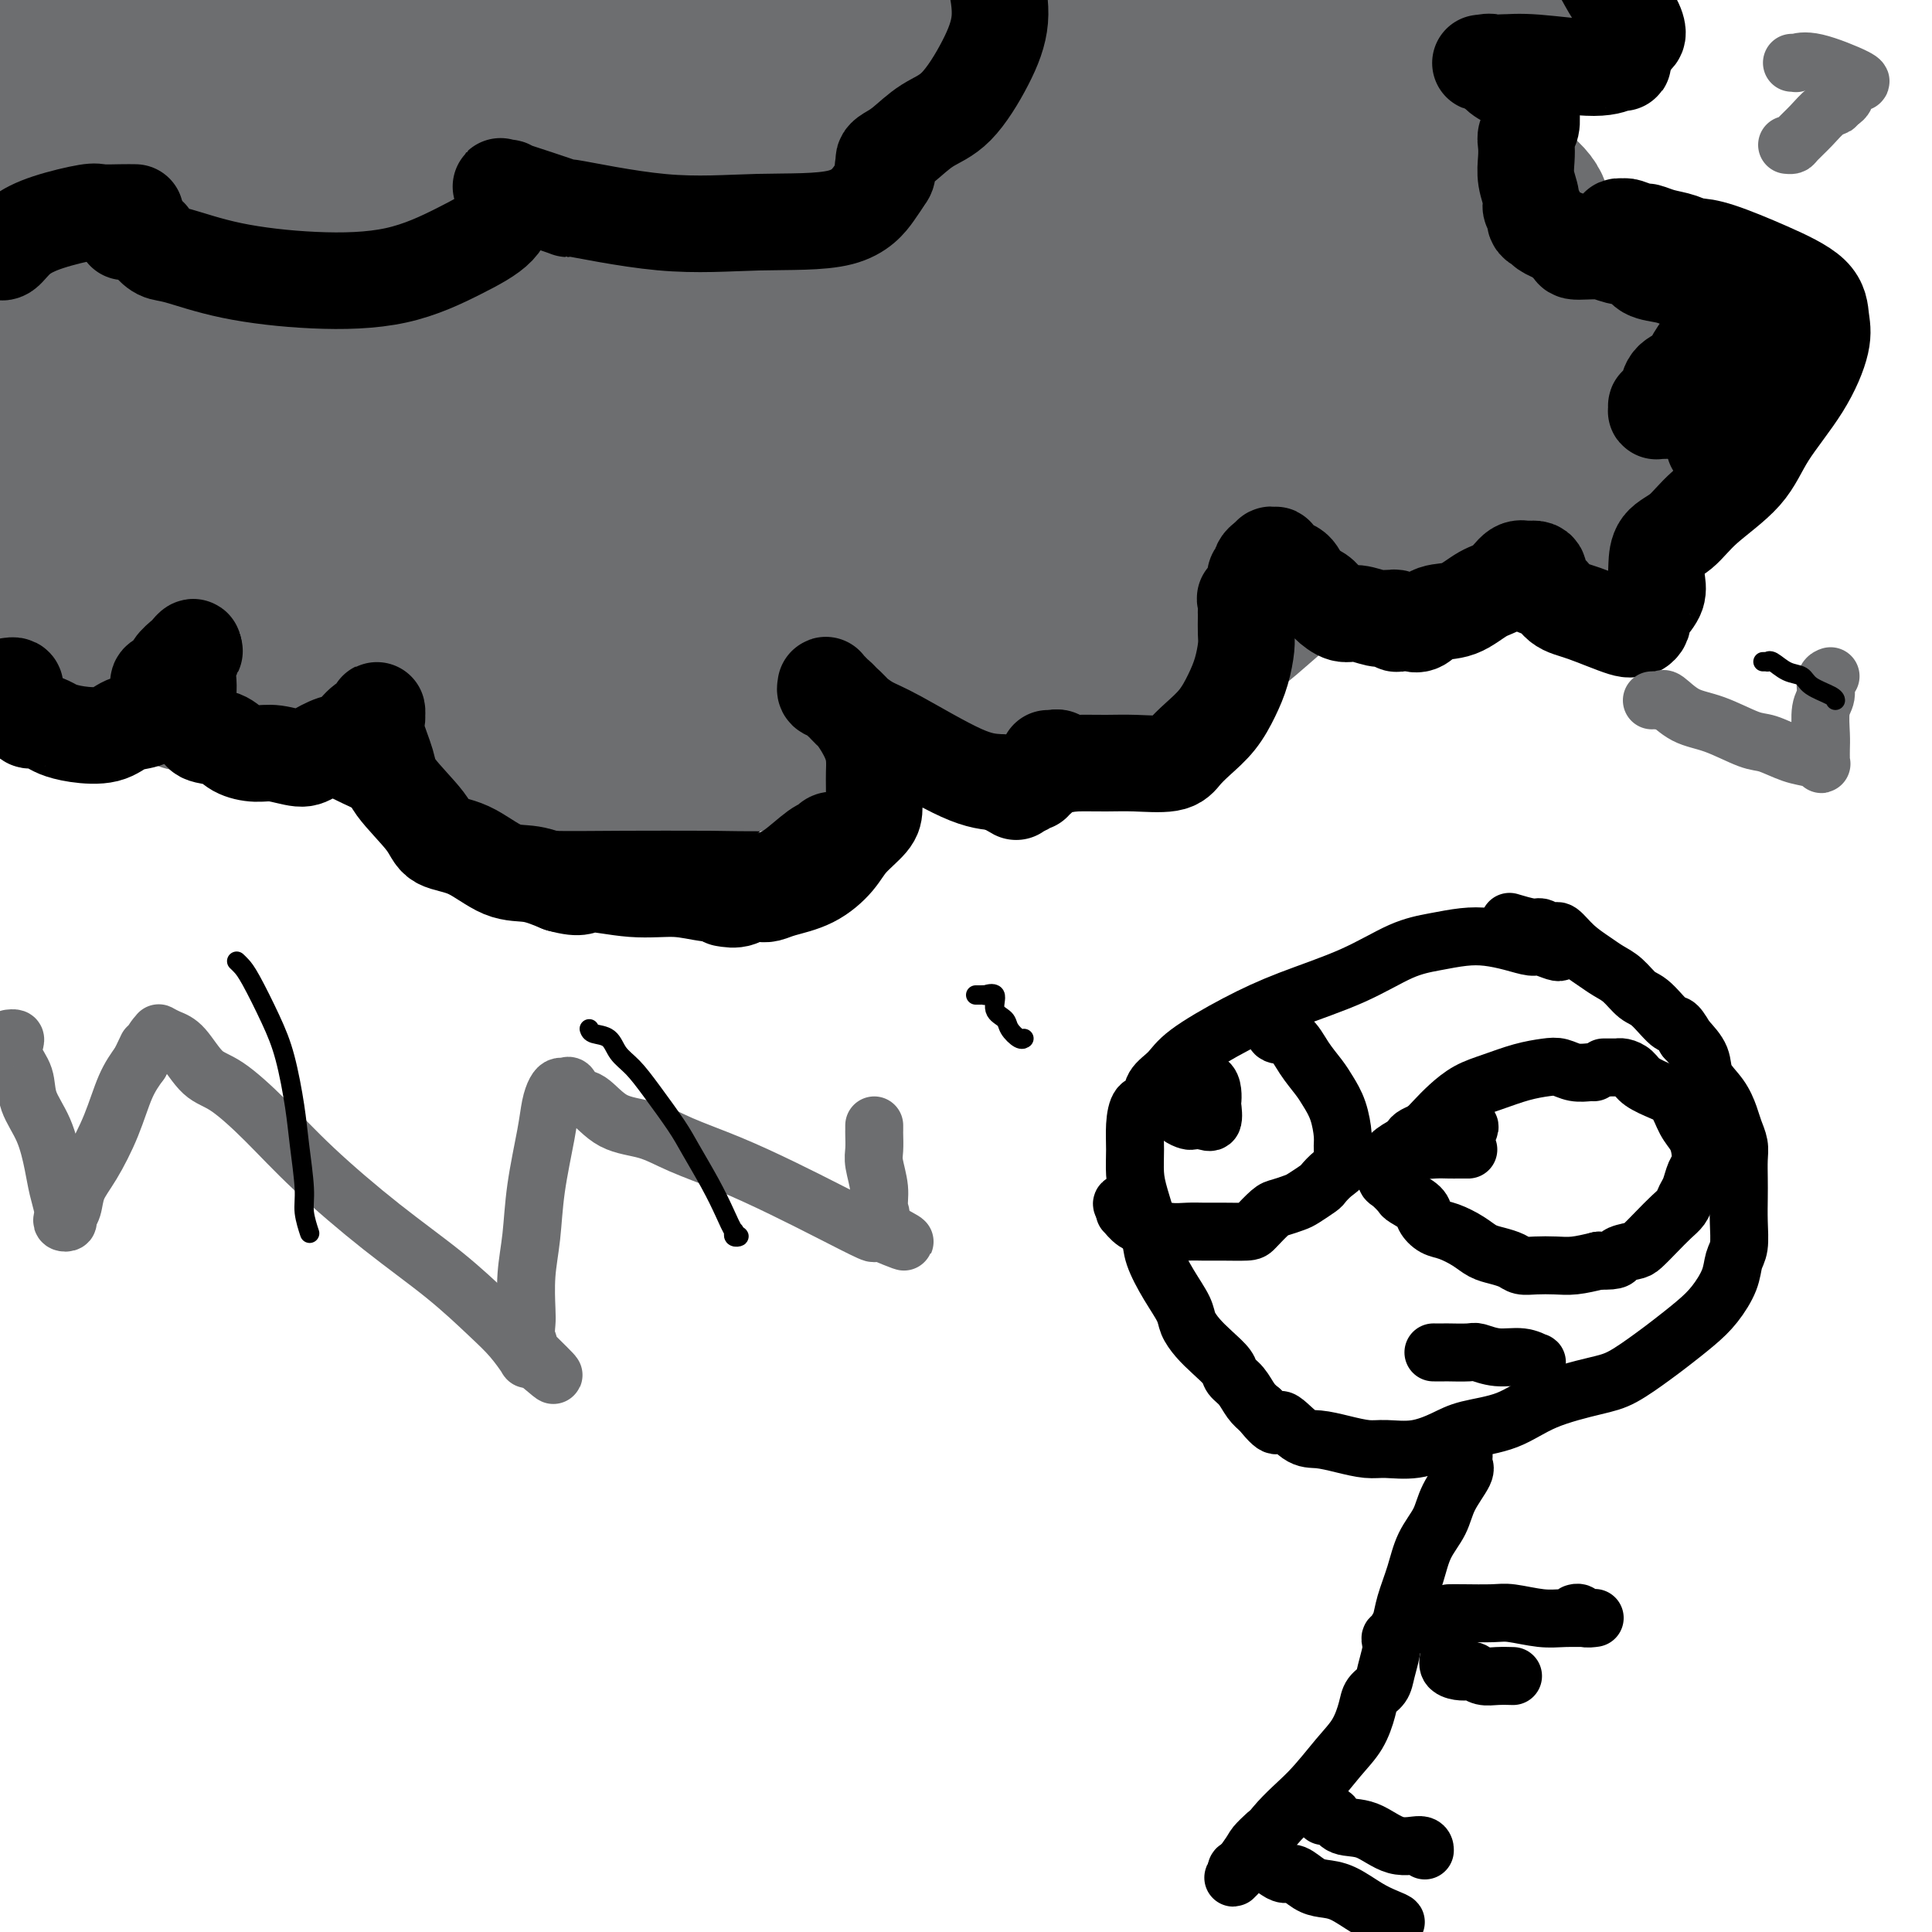 <svg viewBox='0 0 400 400' version='1.1' xmlns='http://www.w3.org/2000/svg' xmlns:xlink='http://www.w3.org/1999/xlink'><g fill='none' stroke='rgb(0,0,0)' stroke-width='12' stroke-linecap='round' stroke-linejoin='round'><path d='M323,197c-0.120,0.119 -0.240,0.239 -1,0c-0.760,-0.239 -2.162,-0.835 -3,-1c-0.838,-0.165 -1.114,0.102 -2,0c-0.886,-0.102 -2.382,-0.574 -4,-1c-1.618,-0.426 -3.357,-0.807 -5,-1c-1.643,-0.193 -3.191,-0.198 -5,0c-1.809,0.198 -3.879,0.599 -6,1c-2.121,0.401 -4.294,0.802 -7,2c-2.706,1.198 -5.945,3.192 -10,5c-4.055,1.808 -8.926,3.431 -13,5c-4.074,1.569 -7.353,3.083 -11,5c-3.647,1.917 -7.663,4.238 -10,6c-2.337,1.762 -2.994,2.967 -4,4c-1.006,1.033 -2.360,1.896 -3,3c-0.640,1.104 -0.564,2.451 -1,3c-0.436,0.549 -1.383,0.300 -2,1c-0.617,0.700 -0.904,2.350 -1,4c-0.096,1.650 0.000,3.300 0,5c-0.000,1.700 -0.097,3.451 0,5c0.097,1.549 0.387,2.897 1,5c0.613,2.103 1.550,4.961 2,7c0.450,2.039 0.413,3.259 1,5c0.587,1.741 1.798,4.002 3,6c1.202,1.998 2.396,3.732 3,5c0.604,1.268 0.619,2.069 1,3c0.381,0.931 1.127,1.992 2,3c0.873,1.008 1.872,1.964 3,3c1.128,1.036 2.385,2.150 3,3c0.615,0.850 0.587,1.434 1,2c0.413,0.566 1.265,1.114 2,2c0.735,0.886 1.353,2.110 2,3c0.647,0.890 1.324,1.445 2,2'/><path d='M261,292c4.115,5.234 3.402,2.321 4,2c0.598,-0.321 2.507,1.952 4,3c1.493,1.048 2.572,0.871 4,1c1.428,0.129 3.207,0.565 5,1c1.793,0.435 3.599,0.870 5,1c1.401,0.130 2.396,-0.046 4,0c1.604,0.046 3.817,0.315 6,0c2.183,-0.315 4.337,-1.215 6,-2c1.663,-0.785 2.834,-1.454 5,-2c2.166,-0.546 5.329,-0.968 8,-2c2.671,-1.032 4.852,-2.673 8,-4c3.148,-1.327 7.262,-2.340 10,-3c2.738,-0.660 4.101,-0.969 6,-2c1.899,-1.031 4.334,-2.785 6,-4c1.666,-1.215 2.565,-1.890 4,-3c1.435,-1.110 3.408,-2.655 5,-4c1.592,-1.345 2.805,-2.491 4,-4c1.195,-1.509 2.373,-3.383 3,-5c0.627,-1.617 0.704,-2.977 1,-4c0.296,-1.023 0.811,-1.709 1,-3c0.189,-1.291 0.051,-3.188 0,-5c-0.051,-1.812 -0.017,-3.538 0,-5c0.017,-1.462 0.016,-2.659 0,-4c-0.016,-1.341 -0.047,-2.826 0,-4c0.047,-1.174 0.174,-2.035 0,-3c-0.174,-0.965 -0.647,-2.032 -1,-3c-0.353,-0.968 -0.586,-1.837 -1,-3c-0.414,-1.163 -1.008,-2.621 -2,-4c-0.992,-1.379 -2.383,-2.679 -3,-4c-0.617,-1.321 -0.462,-2.663 -1,-4c-0.538,-1.337 -1.769,-2.668 -3,-4'/><path d='M349,215c-2.177,-3.861 -2.119,-2.515 -3,-3c-0.881,-0.485 -2.699,-2.801 -4,-4c-1.301,-1.199 -2.084,-1.282 -3,-2c-0.916,-0.718 -1.965,-2.070 -3,-3c-1.035,-0.930 -2.057,-1.436 -3,-2c-0.943,-0.564 -1.807,-1.185 -3,-2c-1.193,-0.815 -2.714,-1.825 -4,-3c-1.286,-1.175 -2.337,-2.515 -3,-3c-0.663,-0.485 -0.938,-0.115 -1,0c-0.062,0.115 0.088,-0.025 0,0c-0.088,0.025 -0.413,0.217 -1,0c-0.587,-0.217 -1.436,-0.842 -2,-1c-0.564,-0.158 -0.844,0.150 -2,0c-1.156,-0.150 -3.187,-0.757 -4,-1c-0.813,-0.243 -0.406,-0.121 0,0'/><path d='M262,212c0.290,0.059 0.580,0.119 1,0c0.420,-0.119 0.970,-0.415 1,0c0.030,0.415 -0.459,1.542 0,2c0.459,0.458 1.867,0.249 3,1c1.133,0.751 1.992,2.463 3,4c1.008,1.537 2.165,2.900 3,4c0.835,1.100 1.350,1.937 2,3c0.650,1.063 1.437,2.353 2,4c0.563,1.647 0.904,3.650 1,5c0.096,1.350 -0.052,2.048 0,3c0.052,0.952 0.305,2.157 0,3c-0.305,0.843 -1.169,1.325 -2,2c-0.831,0.675 -1.630,1.543 -2,2c-0.370,0.457 -0.310,0.502 -1,1c-0.690,0.498 -2.129,1.450 -3,2c-0.871,0.550 -1.175,0.697 -2,1c-0.825,0.303 -2.170,0.761 -3,1c-0.830,0.239 -1.146,0.260 -2,1c-0.854,0.740 -2.247,2.198 -3,3c-0.753,0.802 -0.865,0.948 -2,1c-1.135,0.052 -3.294,0.011 -5,0c-1.706,-0.011 -2.960,0.010 -4,0c-1.040,-0.010 -1.866,-0.049 -3,0c-1.134,0.049 -2.577,0.186 -4,0c-1.423,-0.186 -2.826,-0.693 -4,-1c-1.174,-0.307 -2.119,-0.412 -3,-1c-0.881,-0.588 -1.699,-1.658 -2,-2c-0.301,-0.342 -0.086,0.045 0,0c0.086,-0.045 0.043,-0.523 0,-1'/><path d='M233,250c-1.400,-1.000 -0.400,-1.000 0,-1c0.400,0.000 0.200,0.000 0,0'/><path d='M248,224c0.087,0.000 0.175,0.000 0,0c-0.175,-0.000 -0.611,-0.001 -1,0c-0.389,0.001 -0.731,0.004 -1,0c-0.269,-0.004 -0.464,-0.013 -1,0c-0.536,0.013 -1.411,0.049 -2,0c-0.589,-0.049 -0.891,-0.183 -1,0c-0.109,0.183 -0.023,0.682 0,1c0.023,0.318 -0.015,0.453 0,1c0.015,0.547 0.083,1.506 0,2c-0.083,0.494 -0.318,0.524 0,1c0.318,0.476 1.189,1.398 2,2c0.811,0.602 1.562,0.883 2,1c0.438,0.117 0.562,0.071 1,0c0.438,-0.071 1.190,-0.168 2,0c0.810,0.168 1.680,0.602 2,0c0.320,-0.602 0.092,-2.238 0,-3c-0.092,-0.762 -0.048,-0.649 0,-1c0.048,-0.351 0.100,-1.167 0,-2c-0.100,-0.833 -0.353,-1.684 -1,-2c-0.647,-0.316 -1.690,-0.099 -2,0c-0.310,0.099 0.113,0.078 0,0c-0.113,-0.078 -0.761,-0.213 -1,0c-0.239,0.213 -0.068,0.775 0,1c0.068,0.225 0.034,0.112 0,0'/><path d='M330,222c-0.158,-0.029 -0.315,-0.058 -1,0c-0.685,0.058 -1.897,0.204 -3,0c-1.103,-0.204 -2.097,-0.757 -3,-1c-0.903,-0.243 -1.715,-0.175 -3,0c-1.285,0.175 -3.043,0.458 -5,1c-1.957,0.542 -4.113,1.342 -6,2c-1.887,0.658 -3.505,1.173 -5,2c-1.495,0.827 -2.866,1.964 -4,3c-1.134,1.036 -2.031,1.969 -3,3c-0.969,1.031 -2.011,2.159 -3,3c-0.989,0.841 -1.926,1.395 -3,2c-1.074,0.605 -2.286,1.260 -3,2c-0.714,0.740 -0.930,1.564 -1,2c-0.070,0.436 0.007,0.483 0,1c-0.007,0.517 -0.096,1.504 0,2c0.096,0.496 0.378,0.503 1,1c0.622,0.497 1.584,1.485 2,2c0.416,0.515 0.287,0.557 1,1c0.713,0.443 2.266,1.287 3,2c0.734,0.713 0.647,1.294 1,2c0.353,0.706 1.147,1.537 2,2c0.853,0.463 1.765,0.558 3,1c1.235,0.442 2.791,1.233 4,2c1.209,0.767 2.069,1.512 3,2c0.931,0.488 1.932,0.719 3,1c1.068,0.281 2.203,0.612 3,1c0.797,0.388 1.258,0.833 2,1c0.742,0.167 1.766,0.055 3,0c1.234,-0.055 2.678,-0.053 4,0c1.322,0.053 2.520,0.158 4,0c1.480,-0.158 3.240,-0.579 5,-1'/><path d='M331,261c4.459,0.137 3.607,-0.519 4,-1c0.393,-0.481 2.031,-0.786 3,-1c0.969,-0.214 1.268,-0.337 2,-1c0.732,-0.663 1.898,-1.867 3,-3c1.102,-1.133 2.140,-2.194 3,-3c0.860,-0.806 1.540,-1.356 2,-2c0.460,-0.644 0.698,-1.383 1,-2c0.302,-0.617 0.667,-1.113 1,-2c0.333,-0.887 0.633,-2.165 1,-3c0.367,-0.835 0.800,-1.228 1,-2c0.200,-0.772 0.165,-1.922 0,-3c-0.165,-1.078 -0.460,-2.084 -1,-3c-0.540,-0.916 -1.324,-1.740 -2,-3c-0.676,-1.260 -1.245,-2.954 -2,-4c-0.755,-1.046 -1.695,-1.443 -3,-2c-1.305,-0.557 -2.975,-1.274 -4,-2c-1.025,-0.726 -1.406,-1.463 -2,-2c-0.594,-0.537 -1.403,-0.876 -2,-1c-0.597,-0.124 -0.983,-0.033 -1,0c-0.017,0.033 0.336,0.009 0,0c-0.336,-0.009 -1.360,-0.002 -2,0c-0.640,0.002 -0.897,0.001 -1,0c-0.103,-0.001 -0.051,-0.000 0,0'/><path d='M304,234c0.231,-0.429 0.462,-0.858 0,-1c-0.462,-0.142 -1.616,0.003 -3,0c-1.384,-0.003 -2.999,-0.154 -4,0c-1.001,0.154 -1.389,0.615 -2,1c-0.611,0.385 -1.444,0.695 -2,1c-0.556,0.305 -0.834,0.603 -1,1c-0.166,0.397 -0.221,0.891 0,1c0.221,0.109 0.716,-0.167 1,0c0.284,0.167 0.356,0.777 1,1c0.644,0.223 1.858,0.060 3,0c1.142,-0.060 2.211,-0.016 3,0c0.789,0.016 1.297,0.004 2,0c0.703,-0.004 1.601,-0.001 2,0c0.399,0.001 0.300,0.000 0,0c-0.300,-0.000 -0.800,-0.000 -1,0c-0.200,0.000 -0.100,0.000 0,0'/><path d='M318,283c-0.059,-0.455 -0.117,-0.910 0,-1c0.117,-0.090 0.410,0.186 0,0c-0.410,-0.186 -1.522,-0.835 -3,-1c-1.478,-0.165 -3.322,0.152 -5,0c-1.678,-0.152 -3.189,-0.773 -4,-1c-0.811,-0.227 -0.922,-0.061 -2,0c-1.078,0.061 -3.124,0.016 -4,0c-0.876,-0.016 -0.582,-0.004 -1,0c-0.418,0.004 -1.548,0.001 -2,0c-0.452,-0.001 -0.226,-0.001 0,0'/><path d='M302,301c0.444,-0.198 0.888,-0.396 1,0c0.112,0.396 -0.109,1.384 0,2c0.109,0.616 0.549,0.858 0,2c-0.549,1.142 -2.087,3.183 -3,5c-0.913,1.817 -1.200,3.411 -2,5c-0.800,1.589 -2.113,3.175 -3,5c-0.887,1.825 -1.347,3.891 -2,6c-0.653,2.109 -1.499,4.263 -2,6c-0.501,1.737 -0.656,3.056 -1,4c-0.344,0.944 -0.876,1.511 -1,2c-0.124,0.489 0.160,0.900 0,1c-0.160,0.100 -0.763,-0.111 -1,0c-0.237,0.111 -0.109,0.543 0,1c0.109,0.457 0.198,0.939 0,2c-0.198,1.061 -0.685,2.702 -1,4c-0.315,1.298 -0.459,2.252 -1,3c-0.541,0.748 -1.479,1.290 -2,2c-0.521,0.710 -0.626,1.588 -1,3c-0.374,1.412 -1.017,3.356 -2,5c-0.983,1.644 -2.306,2.987 -4,5c-1.694,2.013 -3.758,4.697 -6,7c-2.242,2.303 -4.663,4.226 -7,7c-2.337,2.774 -4.591,6.401 -6,8c-1.409,1.599 -1.974,1.171 -2,1c-0.026,-0.171 0.487,-0.086 1,0'/><path d='M257,387c-3.576,4.029 -0.515,0.100 1,-2c1.515,-2.100 1.485,-2.373 2,-3c0.515,-0.627 1.576,-1.608 2,-2c0.424,-0.392 0.212,-0.196 0,0'/><path d='M300,334c0.669,-0.008 1.339,-0.016 3,0c1.661,0.016 4.315,0.057 6,0c1.685,-0.057 2.401,-0.212 4,0c1.599,0.212 4.082,0.790 6,1c1.918,0.210 3.271,0.053 5,0c1.729,-0.053 3.833,-0.000 5,0c1.167,0.000 1.398,-0.052 1,0c-0.398,0.052 -1.426,0.210 -2,0c-0.574,-0.210 -0.693,-0.787 -1,-1c-0.307,-0.213 -0.802,-0.061 -1,0c-0.198,0.061 -0.099,0.030 0,0'/><path d='M300,342c-0.012,-0.061 -0.025,-0.121 0,0c0.025,0.121 0.086,0.424 0,1c-0.086,0.576 -0.319,1.426 0,2c0.319,0.574 1.190,0.872 2,1c0.810,0.128 1.559,0.087 2,0c0.441,-0.087 0.573,-0.219 1,0c0.427,0.219 1.147,0.791 2,1c0.853,0.209 1.837,0.056 3,0c1.163,-0.056 2.505,-0.015 3,0c0.495,0.015 0.141,0.004 0,0c-0.141,-0.004 -0.071,-0.002 0,0'/><path d='M264,387c0.692,0.476 1.384,0.952 2,1c0.616,0.048 1.158,-0.331 2,0c0.842,0.331 1.986,1.374 3,2c1.014,0.626 1.899,0.837 3,1c1.101,0.163 2.418,0.278 4,1c1.582,0.722 3.429,2.050 5,3c1.571,0.950 2.866,1.523 4,2c1.134,0.477 2.108,0.860 2,1c-0.108,0.140 -1.298,0.038 -2,0c-0.702,-0.038 -0.915,-0.011 -1,0c-0.085,0.011 -0.043,0.005 0,0'/><path d='M274,376c0.340,0.059 0.679,0.119 1,0c0.321,-0.119 0.622,-0.415 1,0c0.378,0.415 0.833,1.541 2,2c1.167,0.459 3.045,0.253 5,1c1.955,0.747 3.988,2.449 6,3c2.012,0.551 4.003,-0.048 5,0c0.997,0.048 0.999,0.744 1,1c0.001,0.256 0.000,0.073 0,0c-0.000,-0.073 -0.000,-0.037 0,0'/><path d='M241,36c0.902,0.063 1.804,0.127 3,0c1.196,-0.127 2.685,-0.444 5,0c2.315,0.444 5.454,1.649 10,3c4.546,1.351 10.499,2.848 18,5c7.501,2.152 16.551,4.958 23,8c6.449,3.042 10.298,6.321 13,9c2.702,2.679 4.257,4.759 5,8c0.743,3.241 0.673,7.642 1,10c0.327,2.358 1.050,2.674 1,4c-0.050,1.326 -0.872,3.662 -2,5c-1.128,1.338 -2.561,1.679 -4,2c-1.439,0.321 -2.882,0.622 -4,1c-1.118,0.378 -1.909,0.833 -3,1c-1.091,0.167 -2.480,0.044 -3,0c-0.520,-0.044 -0.171,-0.011 0,0c0.171,0.011 0.163,0.000 0,0c-0.163,-0.000 -0.482,0.010 0,0c0.482,-0.010 1.764,-0.039 3,0c1.236,0.039 2.428,0.146 3,0c0.572,-0.146 0.526,-0.546 1,0c0.474,0.546 1.467,2.038 2,3c0.533,0.962 0.604,1.392 1,3c0.396,1.608 1.117,4.392 1,7c-0.117,2.608 -1.072,5.040 -3,8c-1.928,2.960 -4.828,6.450 -8,9c-3.172,2.550 -6.614,4.162 -10,5c-3.386,0.838 -6.714,0.904 -10,1c-3.286,0.096 -6.530,0.222 -9,0c-2.470,-0.222 -4.165,-0.790 -5,-1c-0.835,-0.210 -0.810,-0.060 -1,0c-0.190,0.060 -0.595,0.030 -1,0'/><path d='M268,127c-3.864,-0.165 -0.524,-0.577 0,0c0.524,0.577 -1.767,2.145 -4,4c-2.233,1.855 -4.406,3.998 -9,8c-4.594,4.002 -11.608,9.863 -17,14c-5.392,4.137 -9.161,6.550 -13,8c-3.839,1.450 -7.748,1.936 -10,2c-2.252,0.064 -2.849,-0.292 -4,-1c-1.151,-0.708 -2.857,-1.766 -5,-4c-2.143,-2.234 -4.723,-5.645 -7,-8c-2.277,-2.355 -4.251,-3.655 -6,-6c-1.749,-2.345 -3.274,-5.734 -4,-8c-0.726,-2.266 -0.654,-3.411 -1,-4c-0.346,-0.589 -1.109,-0.624 -1,-1c0.109,-0.376 1.089,-1.092 1,0c-0.089,1.092 -1.249,3.991 -2,6c-0.751,2.009 -1.094,3.128 -3,5c-1.906,1.872 -5.376,4.498 -9,6c-3.624,1.502 -7.401,1.882 -11,2c-3.599,0.118 -7.019,-0.025 -10,0c-2.981,0.025 -5.523,0.217 -7,0c-1.477,-0.217 -1.891,-0.842 -2,-1c-0.109,-0.158 0.086,0.150 0,0c-0.086,-0.150 -0.453,-0.757 0,-1c0.453,-0.243 1.727,-0.121 3,0'/><path d='M147,148c1.018,-0.019 2.064,-0.065 3,0c0.936,0.065 1.761,0.241 3,1c1.239,0.759 2.892,2.102 4,4c1.108,1.898 1.671,4.351 1,7c-0.671,2.649 -2.577,5.495 -5,8c-2.423,2.505 -5.363,4.670 -9,6c-3.637,1.330 -7.972,1.826 -13,2c-5.028,0.174 -10.751,0.026 -17,-1c-6.249,-1.026 -13.024,-2.929 -19,-5c-5.976,-2.071 -11.152,-4.310 -17,-7c-5.848,-2.690 -12.367,-5.831 -18,-9c-5.633,-3.169 -10.380,-6.365 -15,-9c-4.620,-2.635 -9.112,-4.709 -11,-6c-1.888,-1.291 -1.172,-1.800 -1,-2c0.172,-0.200 -0.198,-0.090 0,0c0.198,0.090 0.966,0.159 2,0c1.034,-0.159 2.335,-0.547 3,0c0.665,0.547 0.695,2.031 1,3c0.305,0.969 0.885,1.425 1,2c0.115,0.575 -0.236,1.270 -1,2c-0.764,0.730 -1.940,1.494 -4,2c-2.060,0.506 -5.004,0.755 -8,1c-2.996,0.245 -6.045,0.487 -9,0c-2.955,-0.487 -5.816,-1.704 -8,-3c-2.184,-1.296 -3.692,-2.672 -5,-4c-1.308,-1.328 -2.417,-2.607 -3,-4c-0.583,-1.393 -0.640,-2.898 -1,-5c-0.360,-2.102 -1.024,-4.801 -1,-7c0.024,-2.199 0.737,-3.900 2,-6c1.263,-2.100 3.075,-4.600 5,-6c1.925,-1.400 3.962,-1.700 6,-2'/><path d='M13,110c1.381,-0.258 1.834,0.096 2,0c0.166,-0.096 0.045,-0.641 -1,0c-1.045,0.641 -3.013,2.469 -6,4c-2.987,1.531 -6.994,2.766 -11,4'/><path d='M132,17c0.575,-0.006 1.151,-0.013 2,0c0.849,0.013 1.973,0.045 3,0c1.027,-0.045 1.959,-0.169 3,0c1.041,0.169 2.190,0.629 4,2c1.810,1.371 4.279,3.651 6,6c1.721,2.349 2.694,4.766 3,7c0.306,2.234 -0.053,4.283 0,6c0.053,1.717 0.519,3.101 0,4c-0.519,0.899 -2.024,1.314 -4,2c-1.976,0.686 -4.424,1.643 -7,2c-2.576,0.357 -5.279,0.113 -7,0c-1.721,-0.113 -2.458,-0.095 -3,0c-0.542,0.095 -0.888,0.267 -1,0c-0.112,-0.267 0.010,-0.972 0,-1c-0.010,-0.028 -0.150,0.620 0,1c0.150,0.380 0.591,0.492 1,2c0.409,1.508 0.785,4.411 0,7c-0.785,2.589 -2.731,4.863 -7,8c-4.269,3.137 -10.860,7.136 -16,10c-5.140,2.864 -8.830,4.594 -14,6c-5.170,1.406 -11.820,2.488 -17,3c-5.180,0.512 -8.891,0.454 -13,0c-4.109,-0.454 -8.618,-1.305 -13,-3c-4.382,-1.695 -8.638,-4.236 -11,-6c-2.362,-1.764 -2.829,-2.751 -3,-3c-0.171,-0.249 -0.046,0.241 0,0c0.046,-0.241 0.013,-1.212 0,-1c-0.013,0.212 -0.007,1.606 0,3'/><path d='M38,72c-3.997,-0.648 -0.491,2.732 0,5c0.491,2.268 -2.033,3.422 -5,6c-2.967,2.578 -6.376,6.579 -10,9c-3.624,2.421 -7.464,3.263 -12,4c-4.536,0.737 -9.768,1.368 -15,2'/><path d='M131,16c0.003,-0.034 0.005,-0.068 0,0c-0.005,0.068 -0.019,0.240 0,0c0.019,-0.240 0.070,-0.890 0,-1c-0.070,-0.110 -0.262,0.321 -1,0c-0.738,-0.321 -2.023,-1.395 -3,-3c-0.977,-1.605 -1.648,-3.740 -3,-6c-1.352,-2.260 -3.386,-4.646 -6,-7c-2.614,-2.354 -5.807,-4.677 -9,-7'/></g>
<g fill='none' stroke='rgb(109,110,112)' stroke-width='28' stroke-linecap='round' stroke-linejoin='round'><path d='M104,14c-0.147,-0.294 -0.293,-0.587 -1,-1c-0.707,-0.413 -1.974,-0.945 -5,-2c-3.026,-1.055 -7.810,-2.633 -11,-4c-3.190,-1.367 -4.785,-2.523 -5,-3c-0.215,-0.477 0.950,-0.274 3,0c2.050,0.274 4.984,0.619 9,1c4.016,0.381 9.114,0.798 17,1c7.886,0.202 18.559,0.187 28,0c9.441,-0.187 17.651,-0.548 23,-1c5.349,-0.452 7.837,-0.997 9,-1c1.163,-0.003 0.999,0.535 0,0c-0.999,-0.535 -2.835,-2.144 -5,-3c-2.165,-0.856 -4.659,-0.958 -9,-1c-4.341,-0.042 -10.529,-0.023 -17,0c-6.471,0.023 -13.227,0.050 -22,2c-8.773,1.950 -19.565,5.824 -27,10c-7.435,4.176 -11.514,8.653 -14,11c-2.486,2.347 -3.379,2.565 -4,3c-0.621,0.435 -0.968,1.086 0,2c0.968,0.914 3.252,2.091 6,3c2.748,0.909 5.960,1.550 12,2c6.040,0.450 14.908,0.709 23,1c8.092,0.291 15.408,0.615 23,0c7.592,-0.615 15.461,-2.167 21,-3c5.539,-0.833 8.749,-0.947 10,-1c1.251,-0.053 0.541,-0.045 -1,0c-1.541,0.045 -3.915,0.128 -8,0c-4.085,-0.128 -9.881,-0.465 -17,0c-7.119,0.465 -15.559,1.733 -24,3'/><path d='M118,33c-13.619,1.452 -22.667,3.583 -36,7c-13.333,3.417 -30.952,8.119 -46,14c-15.048,5.881 -27.524,12.940 -40,20'/><path d='M8,84c-2.942,-0.000 -5.883,-0.000 0,0c5.883,0.000 20.592,0.000 34,0c13.408,-0.000 25.517,-0.002 41,0c15.483,0.002 34.341,0.006 48,0c13.659,-0.006 22.121,-0.024 26,0c3.879,0.024 3.177,0.089 1,0c-2.177,-0.089 -5.829,-0.330 -13,1c-7.171,1.330 -17.860,4.233 -31,7c-13.140,2.767 -28.730,5.399 -45,9c-16.270,3.601 -33.220,8.172 -49,13c-15.780,4.828 -30.390,9.914 -45,15'/><path d='M3,143c-3.508,0.109 -7.015,0.219 0,0c7.015,-0.219 24.554,-0.765 45,-3c20.446,-2.235 43.801,-6.157 60,-9c16.199,-2.843 25.242,-4.605 32,-6c6.758,-1.395 11.232,-2.422 13,-3c1.768,-0.578 0.832,-0.708 -1,-1c-1.832,-0.292 -4.558,-0.746 -9,-1c-4.442,-0.254 -10.598,-0.308 -17,0c-6.402,0.308 -13.048,0.978 -22,3c-8.952,2.022 -20.209,5.396 -30,8c-9.791,2.604 -18.117,4.439 -24,7c-5.883,2.561 -9.324,5.848 -11,7c-1.676,1.152 -1.585,0.170 -1,0c0.585,-0.170 1.666,0.473 5,1c3.334,0.527 8.920,0.939 19,0c10.080,-0.939 24.652,-3.228 41,-6c16.348,-2.772 34.472,-6.028 51,-9c16.528,-2.972 31.460,-5.661 48,-8c16.540,-2.339 34.689,-4.329 43,-5c8.311,-0.671 6.786,-0.025 6,0c-0.786,0.025 -0.831,-0.572 -4,-1c-3.169,-0.428 -9.462,-0.688 -16,0c-6.538,0.688 -13.322,2.326 -21,4c-7.678,1.674 -16.249,3.386 -26,6c-9.751,2.614 -20.680,6.130 -29,9c-8.320,2.870 -14.031,5.096 -18,7c-3.969,1.904 -6.196,3.488 -7,4c-0.804,0.512 -0.185,-0.048 0,0c0.185,0.048 -0.066,0.705 2,1c2.066,0.295 6.447,0.227 12,0c5.553,-0.227 12.276,-0.614 19,-1'/><path d='M163,147c9.712,-1.137 17.493,-3.979 26,-6c8.507,-2.021 17.740,-3.220 26,-5c8.260,-1.780 15.547,-4.139 19,-5c3.453,-0.861 3.073,-0.223 3,0c-0.073,0.223 0.161,0.029 -2,0c-2.161,-0.029 -6.717,0.105 -11,0c-4.283,-0.105 -8.294,-0.449 -15,1c-6.706,1.449 -16.106,4.689 -25,7c-8.894,2.311 -17.282,3.691 -25,6c-7.718,2.309 -14.766,5.547 -19,7c-4.234,1.453 -5.653,1.120 -6,1c-0.347,-0.120 0.380,-0.026 1,0c0.620,0.026 1.134,-0.016 2,0c0.866,0.016 2.083,0.088 4,0c1.917,-0.088 4.534,-0.338 6,-1c1.466,-0.662 1.783,-1.735 2,-2c0.217,-0.265 0.335,0.280 0,0c-0.335,-0.280 -1.123,-1.383 -3,-2c-1.877,-0.617 -4.844,-0.746 -8,-1c-3.156,-0.254 -6.501,-0.633 -10,-1c-3.499,-0.367 -7.151,-0.724 -11,-1c-3.849,-0.276 -7.896,-0.472 -11,0c-3.104,0.472 -5.264,1.614 -6,2c-0.736,0.386 -0.048,0.018 0,0c0.048,-0.018 -0.544,0.315 -1,0c-0.456,-0.315 -0.777,-1.277 -2,-2c-1.223,-0.723 -3.350,-1.207 -5,-2c-1.650,-0.793 -2.825,-1.897 -4,-3'/><path d='M88,140c-2.989,-1.475 -4.462,-1.661 -6,-2c-1.538,-0.339 -3.142,-0.829 -4,-1c-0.858,-0.171 -0.968,-0.022 -1,0c-0.032,0.022 0.016,-0.084 0,0c-0.016,0.084 -0.097,0.359 0,1c0.097,0.641 0.370,1.650 1,3c0.630,1.350 1.616,3.041 4,5c2.384,1.959 6.166,4.185 11,6c4.834,1.815 10.721,3.218 15,4c4.279,0.782 6.949,0.943 10,1c3.051,0.057 6.484,0.010 8,0c1.516,-0.010 1.114,0.018 1,0c-0.114,-0.018 0.061,-0.082 0,0c-0.061,0.082 -0.357,0.309 -1,0c-0.643,-0.309 -1.632,-1.156 -4,-2c-2.368,-0.844 -6.114,-1.687 -10,-2c-3.886,-0.313 -7.911,-0.096 -11,0c-3.089,0.096 -5.242,0.071 -6,0c-0.758,-0.071 -0.121,-0.187 0,0c0.121,0.187 -0.272,0.677 0,1c0.272,0.323 1.211,0.479 2,1c0.789,0.521 1.428,1.408 4,2c2.572,0.592 7.077,0.890 12,1c4.923,0.110 10.264,0.031 16,0c5.736,-0.031 11.868,-0.016 18,0'/><path d='M147,158c10.063,0.173 12.220,0.105 15,0c2.780,-0.105 6.183,-0.247 9,-1c2.817,-0.753 5.048,-2.119 7,-3c1.952,-0.881 3.626,-1.278 5,-2c1.374,-0.722 2.446,-1.768 4,-3c1.554,-1.232 3.588,-2.649 6,-4c2.412,-1.351 5.202,-2.634 9,-4c3.798,-1.366 8.603,-2.813 12,-4c3.397,-1.187 5.385,-2.114 8,-3c2.615,-0.886 5.858,-1.730 9,-3c3.142,-1.270 6.184,-2.967 9,-4c2.816,-1.033 5.406,-1.401 8,-2c2.594,-0.599 5.191,-1.428 7,-2c1.809,-0.572 2.829,-0.886 3,-1c0.171,-0.114 -0.508,-0.029 -1,0c-0.492,0.029 -0.799,0.001 -1,0c-0.201,-0.001 -0.298,0.025 -1,0c-0.702,-0.025 -2.011,-0.102 -3,0c-0.989,0.102 -1.659,0.383 -3,1c-1.341,0.617 -3.354,1.569 -7,3c-3.646,1.431 -8.925,3.340 -13,5c-4.075,1.660 -6.946,3.072 -9,4c-2.054,0.928 -3.291,1.371 -4,2c-0.709,0.629 -0.892,1.442 -1,2c-0.108,0.558 -0.142,0.859 0,1c0.142,0.141 0.461,0.120 1,0c0.539,-0.120 1.299,-0.340 2,0c0.701,0.340 1.343,1.240 2,2c0.657,0.760 1.328,1.380 2,2'/><path d='M222,144c1.453,0.619 1.587,0.166 3,0c1.413,-0.166 4.106,-0.045 6,0c1.894,0.045 2.991,0.013 4,0c1.009,-0.013 1.932,-0.006 2,0c0.068,0.006 -0.719,0.013 -1,0c-0.281,-0.013 -0.057,-0.046 -2,0c-1.943,0.046 -6.054,0.169 -10,1c-3.946,0.831 -7.728,2.369 -11,4c-3.272,1.631 -6.034,3.357 -7,4c-0.966,0.643 -0.136,0.205 0,0c0.136,-0.205 -0.424,-0.176 1,0c1.424,0.176 4.831,0.500 8,0c3.169,-0.500 6.101,-1.824 10,-4c3.899,-2.176 8.765,-5.204 14,-8c5.235,-2.796 10.840,-5.361 15,-8c4.160,-2.639 6.875,-5.351 10,-8c3.125,-2.649 6.659,-5.235 9,-7c2.341,-1.765 3.489,-2.710 5,-4c1.511,-1.290 3.387,-2.924 4,-4c0.613,-1.076 -0.036,-1.595 0,-2c0.036,-0.405 0.756,-0.696 1,-1c0.244,-0.304 0.013,-0.621 0,-1c-0.013,-0.379 0.192,-0.820 0,-1c-0.192,-0.180 -0.781,-0.098 -1,0c-0.219,0.098 -0.069,0.212 0,0c0.069,-0.212 0.057,-0.749 0,-1c-0.057,-0.251 -0.159,-0.214 1,0c1.159,0.214 3.580,0.607 6,1'/><path d='M289,105c3.118,1.077 7.414,3.270 13,5c5.586,1.730 12.462,2.996 18,4c5.538,1.004 9.739,1.746 12,2c2.261,0.254 2.580,0.021 3,0c0.420,-0.021 0.939,0.172 1,0c0.061,-0.172 -0.335,-0.709 -1,-1c-0.665,-0.291 -1.598,-0.337 -3,-1c-1.402,-0.663 -3.274,-1.943 -6,-3c-2.726,-1.057 -6.305,-1.891 -11,-3c-4.695,-1.109 -10.507,-2.494 -15,-3c-4.493,-0.506 -7.666,-0.132 -10,0c-2.334,0.132 -3.830,0.022 -4,0c-0.170,-0.022 0.985,0.044 1,0c0.015,-0.044 -1.112,-0.198 0,0c1.112,0.198 4.461,0.749 7,1c2.539,0.251 4.267,0.201 8,0c3.733,-0.201 9.470,-0.555 14,-1c4.530,-0.445 7.852,-0.981 11,-2c3.148,-1.019 6.123,-2.522 8,-4c1.877,-1.478 2.655,-2.931 3,-4c0.345,-1.069 0.257,-1.753 0,-3c-0.257,-1.247 -0.684,-3.055 -1,-4c-0.316,-0.945 -0.521,-1.027 -2,-2c-1.479,-0.973 -4.232,-2.839 -8,-5c-3.768,-2.161 -8.551,-4.618 -14,-7c-5.449,-2.382 -11.565,-4.688 -17,-6c-5.435,-1.312 -10.189,-1.630 -14,-2c-3.811,-0.370 -6.680,-0.792 -8,-1c-1.320,-0.208 -1.091,-0.202 -1,0c0.091,0.202 0.046,0.601 0,1'/><path d='M273,66c-3.592,-0.189 -1.071,0.340 1,1c2.071,0.660 3.693,1.451 6,2c2.307,0.549 5.298,0.856 10,1c4.702,0.144 11.115,0.126 17,0c5.885,-0.126 11.242,-0.358 16,-1c4.758,-0.642 8.916,-1.693 11,-3c2.084,-1.307 2.095,-2.868 2,-4c-0.095,-1.132 -0.297,-1.833 -1,-3c-0.703,-1.167 -1.908,-2.799 -4,-4c-2.092,-1.201 -5.072,-1.969 -8,-3c-2.928,-1.031 -5.803,-2.323 -12,-3c-6.197,-0.677 -15.717,-0.740 -24,-1c-8.283,-0.260 -15.328,-0.718 -22,0c-6.672,0.718 -12.971,2.612 -17,4c-4.029,1.388 -5.790,2.269 -6,3c-0.210,0.731 1.130,1.312 3,2c1.870,0.688 4.269,1.483 8,2c3.731,0.517 8.793,0.754 15,1c6.207,0.246 13.559,0.499 21,-1c7.441,-1.499 14.970,-4.752 20,-7c5.030,-2.248 7.561,-3.491 9,-5c1.439,-1.509 1.784,-3.283 1,-5c-0.784,-1.717 -2.699,-3.376 -5,-5c-2.301,-1.624 -4.987,-3.213 -8,-5c-3.013,-1.787 -6.353,-3.771 -11,-6c-4.647,-2.229 -10.602,-4.704 -17,-7c-6.398,-2.296 -13.239,-4.414 -19,-6c-5.761,-1.586 -10.441,-2.642 -14,-3c-3.559,-0.358 -5.997,-0.020 -7,0c-1.003,0.020 -0.572,-0.280 0,0c0.572,0.280 1.286,1.140 2,2'/><path d='M240,12c1.216,0.547 3.255,0.914 7,1c3.745,0.086 9.197,-0.108 15,0c5.803,0.108 11.957,0.518 20,0c8.043,-0.518 17.974,-1.965 24,-3c6.026,-1.035 8.148,-1.659 9,-2c0.852,-0.341 0.435,-0.401 -1,-1c-1.435,-0.599 -3.886,-1.738 -9,-3c-5.114,-1.262 -12.890,-2.646 -23,-4c-10.110,-1.354 -22.555,-2.677 -35,-4'/><path d='M142,0c2.879,-0.822 5.759,-1.644 0,0c-5.759,1.644 -20.156,5.754 -27,8c-6.844,2.246 -6.136,2.628 -6,3c0.136,0.372 -0.300,0.733 0,1c0.300,0.267 1.335,0.438 5,1c3.665,0.562 9.958,1.513 17,2c7.042,0.487 14.832,0.509 25,0c10.168,-0.509 22.715,-1.551 30,-2c7.285,-0.449 9.307,-0.306 11,0c1.693,0.306 3.055,0.775 -1,0c-4.055,-0.775 -13.529,-2.793 -24,-4c-10.471,-1.207 -21.941,-1.602 -38,-2c-16.059,-0.398 -36.708,-0.800 -56,-1c-19.292,-0.200 -37.226,-0.200 -62,0c-24.774,0.200 -56.387,0.600 -88,1'/><path d='M49,38c-7.434,0.207 -14.868,0.413 0,0c14.868,-0.413 52.039,-1.447 70,-2c17.961,-0.553 16.713,-0.626 16,-1c-0.713,-0.374 -0.892,-1.049 -8,-2c-7.108,-0.951 -21.144,-2.179 -37,-2c-15.856,0.179 -33.530,1.765 -50,4c-16.470,2.235 -31.735,5.117 -47,8'/><path d='M11,61c-3.708,0.386 -7.415,0.773 0,0c7.415,-0.773 25.954,-2.704 41,-5c15.046,-2.296 26.600,-4.956 33,-6c6.400,-1.044 7.646,-0.470 6,-1c-1.646,-0.530 -6.183,-2.163 -13,-3c-6.817,-0.837 -15.912,-0.879 -26,0c-10.088,0.879 -21.168,2.680 -32,5c-10.832,2.320 -21.416,5.160 -32,8'/><path d='M4,56c-2.973,1.342 -5.946,2.684 0,0c5.946,-2.684 20.812,-9.395 38,-16c17.188,-6.605 36.697,-13.104 52,-19c15.303,-5.896 26.398,-11.188 32,-14c5.602,-2.812 5.710,-3.143 5,-4c-0.710,-0.857 -2.240,-2.241 -6,-3c-3.760,-0.759 -9.751,-0.894 -18,-1c-8.249,-0.106 -18.758,-0.183 -31,3c-12.242,3.183 -26.219,9.626 -40,15c-13.781,5.374 -27.366,9.678 -36,13c-8.634,3.322 -12.317,5.661 -16,8'/><path d='M13,34c-2.868,0.755 -5.735,1.510 0,0c5.735,-1.510 20.074,-5.283 36,-9c15.926,-3.717 33.441,-7.376 45,-10c11.559,-2.624 17.162,-4.213 20,-5c2.838,-0.787 2.913,-0.772 0,-1c-2.913,-0.228 -8.812,-0.700 -19,-1c-10.188,-0.300 -24.666,-0.427 -38,0c-13.334,0.427 -25.524,1.408 -39,3c-13.476,1.592 -28.238,3.796 -43,6'/><path d='M43,28c-8.083,0.204 -16.166,0.409 0,0c16.166,-0.409 56.580,-1.430 88,0c31.420,1.430 53.846,5.311 66,7c12.154,1.689 14.035,1.185 14,1c-0.035,-0.185 -1.986,-0.049 -8,1c-6.014,1.049 -16.092,3.013 -30,5c-13.908,1.987 -31.645,3.996 -49,7c-17.355,3.004 -34.326,7.001 -55,11c-20.674,3.999 -45.050,8.000 -59,11c-13.950,3.000 -17.475,5.000 -21,7'/><path d='M24,86c-3.768,-0.017 -7.536,-0.034 0,0c7.536,0.034 26.375,0.118 51,-1c24.625,-1.118 55.034,-3.439 78,-6c22.966,-2.561 38.487,-5.361 47,-7c8.513,-1.639 10.019,-2.116 9,-3c-1.019,-0.884 -4.561,-2.174 -11,-3c-6.439,-0.826 -15.774,-1.187 -29,-1c-13.226,0.187 -30.344,0.920 -47,3c-16.656,2.080 -32.850,5.505 -49,9c-16.150,3.495 -32.255,7.061 -43,11c-10.745,3.939 -16.128,8.253 -19,11c-2.872,2.747 -3.232,3.929 -3,5c0.232,1.071 1.056,2.031 4,3c2.944,0.969 8.007,1.949 16,3c7.993,1.051 18.916,2.175 33,2c14.084,-0.175 31.330,-1.647 49,-3c17.670,-1.353 35.763,-2.586 48,-4c12.237,-1.414 18.619,-3.008 21,-4c2.381,-0.992 0.762,-1.381 -3,-2c-3.762,-0.619 -9.668,-1.467 -18,-2c-8.332,-0.533 -19.089,-0.751 -34,0c-14.911,0.751 -33.976,2.471 -53,5c-19.024,2.529 -38.007,5.865 -51,8c-12.993,2.135 -19.997,3.067 -27,4'/><path d='M8,121c-3.204,-0.102 -6.407,-0.204 0,0c6.407,0.204 22.425,0.716 44,-1c21.575,-1.716 48.706,-5.658 75,-10c26.294,-4.342 51.751,-9.085 82,-14c30.249,-4.915 65.289,-10.002 85,-13c19.711,-2.998 24.093,-3.907 26,-5c1.907,-1.093 1.340,-2.370 -2,-3c-3.340,-0.630 -9.453,-0.612 -17,-1c-7.547,-0.388 -16.529,-1.180 -27,-1c-10.471,0.180 -22.430,1.334 -36,3c-13.570,1.666 -28.751,3.846 -40,6c-11.249,2.154 -18.568,4.282 -24,6c-5.432,1.718 -8.978,3.026 -10,4c-1.022,0.974 0.479,1.615 2,2c1.521,0.385 3.062,0.514 8,1c4.938,0.486 13.271,1.329 24,1c10.729,-0.329 23.852,-1.828 39,-4c15.148,-2.172 32.320,-5.016 46,-7c13.680,-1.984 23.868,-3.109 30,-4c6.132,-0.891 8.207,-1.548 9,-2c0.793,-0.452 0.305,-0.698 -2,-1c-2.305,-0.302 -6.426,-0.661 -10,-1c-3.574,-0.339 -6.601,-0.657 -13,0c-6.399,0.657 -16.170,2.290 -26,5c-9.830,2.710 -19.718,6.498 -29,10c-9.282,3.502 -17.959,6.719 -23,9c-5.041,2.281 -6.446,3.624 -7,4c-0.554,0.376 -0.256,-0.217 1,0c1.256,0.217 3.471,1.244 7,1c3.529,-0.244 8.373,-1.758 15,-4c6.627,-2.242 15.036,-5.212 23,-9c7.964,-3.788 15.482,-8.394 23,-13'/><path d='M281,80c10.040,-6.165 12.140,-10.578 14,-14c1.860,-3.422 3.478,-5.852 3,-9c-0.478,-3.148 -3.053,-7.014 -6,-10c-2.947,-2.986 -6.265,-5.093 -10,-7c-3.735,-1.907 -7.888,-3.615 -13,-5c-5.112,-1.385 -11.185,-2.448 -18,-3c-6.815,-0.552 -14.374,-0.595 -21,0c-6.626,0.595 -12.320,1.827 -18,3c-5.680,1.173 -11.346,2.288 -14,3c-2.654,0.712 -2.296,1.023 -2,1c0.296,-0.023 0.529,-0.379 2,0c1.471,0.379 4.179,1.492 8,2c3.821,0.508 8.753,0.410 15,0c6.247,-0.410 13.807,-1.132 21,-2c7.193,-0.868 14.019,-1.881 19,-3c4.981,-1.119 8.119,-2.342 10,-3c1.881,-0.658 2.507,-0.749 2,-1c-0.507,-0.251 -2.145,-0.662 -5,-1c-2.855,-0.338 -6.925,-0.605 -13,-1c-6.075,-0.395 -14.154,-0.919 -23,0c-8.846,0.919 -18.457,3.281 -29,5c-10.543,1.719 -22.017,2.796 -32,4c-9.983,1.204 -18.475,2.537 -22,3c-3.525,0.463 -2.082,0.058 -1,0c1.082,-0.058 1.803,0.231 5,0c3.197,-0.231 8.870,-0.981 16,-3c7.130,-2.019 15.717,-5.306 24,-9c8.283,-3.694 16.261,-7.794 25,-12c8.739,-4.206 18.237,-8.517 23,-11c4.763,-2.483 4.789,-3.138 4,-4c-0.789,-0.862 -2.395,-1.931 -4,-3'/><path d='M241,0c-2.667,-1.000 -7.333,-2.000 -12,-3'/><path d='M182,-1c-1.495,-0.119 -2.990,-0.238 0,0c2.990,0.238 10.466,0.833 19,1c8.534,0.167 18.127,-0.095 28,0c9.873,0.095 20.028,0.545 26,1c5.972,0.455 7.762,0.915 8,1c0.238,0.085 -1.077,-0.204 -4,0c-2.923,0.204 -7.456,0.902 -13,2c-5.544,1.098 -12.101,2.595 -19,4c-6.899,1.405 -14.140,2.717 -21,5c-6.860,2.283 -13.337,5.538 -17,8c-3.663,2.462 -4.510,4.131 -5,6c-0.490,1.869 -0.621,3.938 1,6c1.621,2.062 4.994,4.118 10,6c5.006,1.882 11.646,3.589 19,5c7.354,1.411 15.423,2.526 23,4c7.577,1.474 14.662,3.307 18,4c3.338,0.693 2.930,0.246 2,0c-0.930,-0.246 -2.382,-0.292 -6,0c-3.618,0.292 -9.400,0.923 -16,2c-6.600,1.077 -14.016,2.601 -20,4c-5.984,1.399 -10.534,2.673 -15,4c-4.466,1.327 -8.847,2.708 -11,4c-2.153,1.292 -2.080,2.496 -2,3c0.080,0.504 0.165,0.310 2,1c1.835,0.690 5.419,2.265 10,4c4.581,1.735 10.158,3.628 16,5c5.842,1.372 11.949,2.221 18,3c6.051,0.779 12.044,1.487 15,2c2.956,0.513 2.873,0.830 3,1c0.127,0.170 0.465,0.191 -1,0c-1.465,-0.191 -4.732,-0.596 -8,-1'/><path d='M242,84c-3.305,-0.262 -7.068,-0.416 -11,0c-3.932,0.416 -8.031,1.402 -12,2c-3.969,0.598 -7.806,0.807 -10,2c-2.194,1.193 -2.743,3.370 -3,4c-0.257,0.630 -0.220,-0.286 0,0c0.220,0.286 0.624,1.774 3,3c2.376,1.226 6.724,2.188 10,3c3.276,0.812 5.481,1.472 9,2c3.519,0.528 8.354,0.925 14,1c5.646,0.075 12.104,-0.172 16,0c3.896,0.172 5.229,0.762 6,1c0.771,0.238 0.979,0.125 0,0c-0.979,-0.125 -3.146,-0.261 -6,0c-2.854,0.261 -6.395,0.919 -10,2c-3.605,1.081 -7.274,2.584 -10,4c-2.726,1.416 -4.507,2.746 -6,4c-1.493,1.254 -2.696,2.433 -3,3c-0.304,0.567 0.291,0.524 1,1c0.709,0.476 1.531,1.472 3,2c1.469,0.528 3.585,0.588 6,0c2.415,-0.588 5.129,-1.824 9,-3c3.871,-1.176 8.900,-2.291 13,-4c4.100,-1.709 7.273,-4.013 9,-5c1.727,-0.987 2.008,-0.656 2,-1c-0.008,-0.344 -0.305,-1.361 -1,-2c-0.695,-0.639 -1.786,-0.899 -3,-1c-1.214,-0.101 -2.549,-0.044 -4,0c-1.451,0.044 -3.018,0.074 -4,0c-0.982,-0.074 -1.380,-0.251 -2,0c-0.620,0.251 -1.463,0.929 -3,2c-1.537,1.071 -3.769,2.536 -6,4'/><path d='M249,108c-2.378,1.600 -2.822,2.600 -3,3c-0.178,0.400 -0.089,0.200 0,0'/><path d='M7,97c0.012,0.490 0.025,0.980 0,1c-0.025,0.020 -0.087,-0.431 0,0c0.087,0.431 0.323,1.744 1,3c0.677,1.256 1.794,2.454 3,4c1.206,1.546 2.499,3.441 5,5c2.501,1.559 6.208,2.783 10,4c3.792,1.217 7.667,2.428 11,3c3.333,0.572 6.122,0.507 8,0c1.878,-0.507 2.844,-1.455 4,-2c1.156,-0.545 2.504,-0.685 3,-1c0.496,-0.315 0.142,-0.804 0,-1c-0.142,-0.196 -0.071,-0.098 0,0'/></g>
<g fill='none' stroke='rgb(0,0,0)' stroke-width='20' stroke-linecap='round' stroke-linejoin='round'><path d='M2,142c-0.109,0.017 -0.219,0.034 0,0c0.219,-0.034 0.766,-0.121 1,0c0.234,0.121 0.155,0.448 0,1c-0.155,0.552 -0.385,1.328 0,2c0.385,0.672 1.386,1.241 2,2c0.614,0.759 0.840,1.709 1,2c0.160,0.291 0.255,-0.078 1,0c0.745,0.078 2.141,0.602 3,1c0.859,0.398 1.181,0.668 2,1c0.819,0.332 2.136,0.724 4,1c1.864,0.276 4.275,0.435 6,0c1.725,-0.435 2.763,-1.464 4,-2c1.237,-0.536 2.671,-0.577 4,-1c1.329,-0.423 2.553,-1.226 3,-2c0.447,-0.774 0.118,-1.517 0,-2c-0.118,-0.483 -0.025,-0.706 0,-1c0.025,-0.294 -0.020,-0.659 0,-1c0.020,-0.341 0.103,-0.659 0,-1c-0.103,-0.341 -0.393,-0.707 0,-1c0.393,-0.293 1.468,-0.514 2,-1c0.532,-0.486 0.521,-1.238 1,-2c0.479,-0.762 1.448,-1.534 2,-2c0.552,-0.466 0.687,-0.625 1,-1c0.313,-0.375 0.804,-0.964 1,-1c0.196,-0.036 0.098,0.482 0,1'/><path d='M40,135c0.848,-0.708 -0.533,0.521 -1,2c-0.467,1.479 -0.021,3.207 0,5c0.021,1.793 -0.382,3.650 0,5c0.382,1.350 1.551,2.194 2,3c0.449,0.806 0.180,1.574 1,2c0.820,0.426 2.730,0.511 4,1c1.270,0.489 1.900,1.383 3,2c1.100,0.617 2.672,0.957 4,1c1.328,0.043 2.413,-0.210 4,0c1.587,0.210 3.674,0.883 5,1c1.326,0.117 1.889,-0.322 3,-1c1.111,-0.678 2.771,-1.596 4,-2c1.229,-0.404 2.028,-0.295 3,-1c0.972,-0.705 2.117,-2.224 3,-3c0.883,-0.776 1.505,-0.808 2,-1c0.495,-0.192 0.863,-0.543 1,-1c0.137,-0.457 0.044,-1.021 0,-1c-0.044,0.021 -0.038,0.628 0,1c0.038,0.372 0.108,0.511 0,1c-0.108,0.489 -0.394,1.329 0,3c0.394,1.671 1.467,4.175 2,6c0.533,1.825 0.525,2.973 2,5c1.475,2.027 4.434,4.934 6,7c1.566,2.066 1.740,3.291 3,4c1.260,0.709 3.606,0.901 6,2c2.394,1.099 4.837,3.103 7,4c2.163,0.897 4.047,0.685 6,1c1.953,0.315 3.977,1.158 6,2'/><path d='M116,183c4.802,1.327 4.307,0.145 6,0c1.693,-0.145 5.574,0.745 9,1c3.426,0.255 6.398,-0.127 9,0c2.602,0.127 4.833,0.764 7,1c2.167,0.236 4.269,0.073 6,0c1.731,-0.073 3.090,-0.056 4,0c0.910,0.056 1.372,0.151 2,0c0.628,-0.151 1.422,-0.547 3,-1c1.578,-0.453 3.939,-0.963 6,-2c2.061,-1.037 3.820,-2.602 5,-4c1.180,-1.398 1.780,-2.629 3,-4c1.220,-1.371 3.059,-2.884 4,-4c0.941,-1.116 0.983,-1.837 1,-3c0.017,-1.163 0.010,-2.769 0,-4c-0.010,-1.231 -0.023,-2.087 0,-3c0.023,-0.913 0.080,-1.883 0,-3c-0.080,-1.117 -0.298,-2.380 -1,-4c-0.702,-1.620 -1.886,-3.598 -3,-5c-1.114,-1.402 -2.156,-2.229 -3,-3c-0.844,-0.771 -1.489,-1.487 -2,-2c-0.511,-0.513 -0.889,-0.822 -1,-1c-0.111,-0.178 0.045,-0.223 0,0c-0.045,0.223 -0.292,0.716 0,1c0.292,0.284 1.122,0.360 2,1c0.878,0.640 1.804,1.846 3,3c1.196,1.154 2.661,2.258 4,3c1.339,0.742 2.553,1.123 6,3c3.447,1.877 9.128,5.251 13,7c3.872,1.749 5.936,1.875 8,2'/><path d='M207,162c5.743,3.165 2.599,1.576 2,1c-0.599,-0.576 1.346,-0.139 2,0c0.654,0.139 0.016,-0.019 0,0c-0.016,0.019 0.588,0.216 1,0c0.412,-0.216 0.631,-0.846 1,-1c0.369,-0.154 0.889,0.166 1,0c0.111,-0.166 -0.187,-0.819 0,-1c0.187,-0.181 0.859,0.110 1,0c0.141,-0.110 -0.249,-0.622 0,-1c0.249,-0.378 1.138,-0.623 2,-1c0.862,-0.377 1.696,-0.886 2,-1c0.304,-0.114 0.078,0.165 0,0c-0.078,-0.165 -0.007,-0.776 0,-1c0.007,-0.224 -0.050,-0.060 0,0c0.050,0.060 0.206,0.016 0,0c-0.206,-0.016 -0.773,-0.005 -1,0c-0.227,0.005 -0.113,0.002 0,0'/><path d='M150,186c1.027,0.174 2.054,0.348 3,0c0.946,-0.348 1.812,-1.216 3,-2c1.188,-0.784 2.699,-1.482 4,-2c1.301,-0.518 2.391,-0.857 4,-2c1.609,-1.143 3.738,-3.091 5,-4c1.262,-0.909 1.658,-0.780 2,-1c0.342,-0.220 0.631,-0.790 1,-1c0.369,-0.210 0.820,-0.060 1,0c0.180,0.060 0.090,0.030 0,0'/><path d='M217,157c0.364,0.030 0.729,0.061 1,0c0.271,-0.061 0.449,-0.213 1,0c0.551,0.213 1.474,0.791 2,1c0.526,0.209 0.654,0.051 2,0c1.346,-0.051 3.910,0.006 6,0c2.090,-0.006 3.707,-0.076 6,0c2.293,0.076 5.261,0.296 7,0c1.739,-0.296 2.248,-1.109 3,-2c0.752,-0.891 1.746,-1.859 3,-3c1.254,-1.141 2.767,-2.454 4,-4c1.233,-1.546 2.187,-3.325 3,-5c0.813,-1.675 1.486,-3.248 2,-5c0.514,-1.752 0.870,-3.684 1,-5c0.130,-1.316 0.035,-2.014 0,-3c-0.035,-0.986 -0.009,-2.258 0,-3c0.009,-0.742 0.000,-0.955 0,-1c-0.000,-0.045 0.007,0.077 0,0c-0.007,-0.077 -0.030,-0.354 0,-1c0.030,-0.646 0.113,-1.661 0,-2c-0.113,-0.339 -0.422,-0.003 0,0c0.422,0.003 1.576,-0.328 2,-1c0.424,-0.672 0.117,-1.686 0,-2c-0.117,-0.314 -0.046,0.073 0,0c0.046,-0.073 0.065,-0.607 0,-1c-0.065,-0.393 -0.214,-0.644 0,-1c0.214,-0.356 0.792,-0.817 1,-1c0.208,-0.183 0.045,-0.088 0,0c-0.045,0.088 0.029,0.168 0,0c-0.029,-0.168 -0.162,-0.584 0,-1c0.162,-0.416 0.618,-0.833 1,-1c0.382,-0.167 0.691,-0.083 1,0'/><path d='M263,116c0.713,-1.467 -0.004,-1.136 0,-1c0.004,0.136 0.729,0.076 1,0c0.271,-0.076 0.088,-0.168 0,0c-0.088,0.168 -0.080,0.597 0,1c0.080,0.403 0.233,0.779 1,1c0.767,0.221 2.148,0.288 3,1c0.852,0.712 1.175,2.071 2,3c0.825,0.929 2.154,1.430 3,2c0.846,0.570 1.211,1.210 2,2c0.789,0.790 2.004,1.728 3,2c0.996,0.272 1.773,-0.124 3,0c1.227,0.124 2.902,0.769 4,1c1.098,0.231 1.617,0.048 2,0c0.383,-0.048 0.631,0.039 1,0c0.369,-0.039 0.861,-0.205 1,0c0.139,0.205 -0.075,0.780 0,1c0.075,0.220 0.437,0.086 1,0c0.563,-0.086 1.325,-0.124 2,0c0.675,0.124 1.261,0.411 2,0c0.739,-0.411 1.629,-1.519 3,-2c1.371,-0.481 3.222,-0.335 5,-1c1.778,-0.665 3.482,-2.139 5,-3c1.518,-0.861 2.850,-1.107 4,-2c1.150,-0.893 2.117,-2.433 3,-3c0.883,-0.567 1.681,-0.162 2,0c0.319,0.162 0.160,0.081 0,0'/><path d='M316,118c4.080,-1.039 2.281,1.862 2,3c-0.281,1.138 0.957,0.511 2,1c1.043,0.489 1.890,2.093 3,3c1.110,0.907 2.483,1.115 5,2c2.517,0.885 6.176,2.445 8,3c1.824,0.555 1.811,0.105 2,0c0.189,-0.105 0.580,0.135 1,0c0.420,-0.135 0.869,-0.644 1,-1c0.131,-0.356 -0.056,-0.558 0,-1c0.056,-0.442 0.355,-1.122 1,-2c0.645,-0.878 1.635,-1.952 2,-3c0.365,-1.048 0.106,-2.070 0,-3c-0.106,-0.930 -0.058,-1.768 0,-3c0.058,-1.232 0.126,-2.856 1,-4c0.874,-1.144 2.554,-1.807 4,-3c1.446,-1.193 2.658,-2.917 5,-5c2.342,-2.083 5.815,-4.527 8,-7c2.185,-2.473 3.082,-4.975 5,-8c1.918,-3.025 4.857,-6.573 7,-10c2.143,-3.427 3.491,-6.732 4,-9c0.509,-2.268 0.180,-3.497 0,-5c-0.180,-1.503 -0.210,-3.278 -2,-5c-1.790,-1.722 -5.341,-3.390 -9,-5c-3.659,-1.610 -7.425,-3.161 -10,-4c-2.575,-0.839 -3.958,-0.967 -5,-1c-1.042,-0.033 -1.742,0.030 -2,0c-0.258,-0.030 -0.074,-0.151 0,0c0.074,0.151 0.037,0.576 0,1'/><path d='M349,52c-4.015,-1.570 -1.052,-0.995 0,-1c1.052,-0.005 0.192,-0.590 -1,-1c-1.192,-0.410 -2.718,-0.645 -4,-1c-1.282,-0.355 -2.322,-0.831 -3,-1c-0.678,-0.169 -0.995,-0.031 -1,0c-0.005,0.031 0.303,-0.044 0,0c-0.303,0.044 -1.218,0.207 -2,0c-0.782,-0.207 -1.430,-0.784 -2,-1c-0.570,-0.216 -1.063,-0.071 -1,0c0.063,0.071 0.680,0.069 1,0c0.320,-0.069 0.341,-0.206 1,0c0.659,0.206 1.955,0.754 3,1c1.045,0.246 1.840,0.189 3,1c1.160,0.811 2.685,2.489 4,3c1.315,0.511 2.418,-0.147 4,0c1.582,0.147 3.642,1.097 5,2c1.358,0.903 2.013,1.757 3,2c0.987,0.243 2.304,-0.127 3,0c0.696,0.127 0.770,0.751 1,1c0.230,0.249 0.615,0.125 1,0'/><path d='M364,57c4.712,1.558 1.992,0.454 1,0c-0.992,-0.454 -0.256,-0.257 0,0c0.256,0.257 0.032,0.574 0,1c-0.032,0.426 0.126,0.959 0,1c-0.126,0.041 -0.538,-0.411 -1,0c-0.462,0.411 -0.976,1.686 -2,3c-1.024,1.314 -2.558,2.668 -4,4c-1.442,1.332 -2.792,2.640 -4,4c-1.208,1.360 -2.274,2.770 -3,4c-0.726,1.230 -1.112,2.281 -2,3c-0.888,0.719 -2.276,1.106 -3,2c-0.724,0.894 -0.782,2.296 -1,3c-0.218,0.704 -0.595,0.710 -1,1c-0.405,0.290 -0.837,0.862 -1,1c-0.163,0.138 -0.057,-0.159 0,0c0.057,0.159 0.066,0.774 0,1c-0.066,0.226 -0.206,0.062 0,0c0.206,-0.062 0.759,-0.024 1,0c0.241,0.024 0.172,0.034 1,0c0.828,-0.034 2.554,-0.111 4,0c1.446,0.111 2.612,0.412 4,0c1.388,-0.412 2.999,-1.536 4,-2c1.001,-0.464 1.392,-0.269 2,-1c0.608,-0.731 1.433,-2.389 2,-3c0.567,-0.611 0.876,-0.175 1,0c0.124,0.175 0.062,0.087 0,0'/><path d='M362,79c1.263,-0.942 -0.078,-0.297 -1,0c-0.922,0.297 -1.425,0.248 -2,1c-0.575,0.752 -1.222,2.307 -2,4c-0.778,1.693 -1.687,3.526 -2,5c-0.313,1.474 -0.029,2.591 0,3c0.029,0.409 -0.198,0.111 0,0c0.198,-0.111 0.822,-0.037 1,0c0.178,0.037 -0.088,0.035 0,0c0.088,-0.035 0.532,-0.102 1,0c0.468,0.102 0.960,0.374 2,0c1.040,-0.374 2.626,-1.393 3,-2c0.374,-0.607 -0.465,-0.803 0,-2c0.465,-1.197 2.235,-3.396 3,-5c0.765,-1.604 0.524,-2.612 0,-4c-0.524,-1.388 -1.333,-3.155 -2,-5c-0.667,-1.845 -1.194,-3.769 -2,-5c-0.806,-1.231 -1.892,-1.769 -3,-3c-1.108,-1.231 -2.238,-3.156 -3,-4c-0.762,-0.844 -1.157,-0.606 -2,-1c-0.843,-0.394 -2.135,-1.419 -3,-2c-0.865,-0.581 -1.302,-0.719 -2,-1c-0.698,-0.281 -1.657,-0.706 -3,-1c-1.343,-0.294 -3.069,-0.456 -4,-1c-0.931,-0.544 -1.068,-1.470 -2,-2c-0.932,-0.530 -2.660,-0.663 -4,-1c-1.340,-0.337 -2.291,-0.878 -4,-1c-1.709,-0.122 -4.176,0.174 -5,0c-0.824,-0.174 -0.004,-0.820 0,-1c0.004,-0.180 -0.807,0.105 -1,0c-0.193,-0.105 0.230,-0.602 0,-1c-0.230,-0.398 -1.115,-0.699 -2,-1'/><path d='M323,49c-4.730,-1.969 -3.056,-1.891 -3,-2c0.056,-0.109 -1.505,-0.405 -2,-1c-0.495,-0.595 0.078,-1.489 0,-2c-0.078,-0.511 -0.805,-0.640 -1,-1c-0.195,-0.360 0.143,-0.950 0,-2c-0.143,-1.050 -0.767,-2.559 -1,-4c-0.233,-1.441 -0.077,-2.813 0,-4c0.077,-1.187 0.073,-2.189 0,-3c-0.073,-0.811 -0.216,-1.432 0,-2c0.216,-0.568 0.790,-1.083 1,-2c0.210,-0.917 0.055,-2.238 0,-3c-0.055,-0.762 -0.009,-0.967 0,-1c0.009,-0.033 -0.019,0.105 0,0c0.019,-0.105 0.084,-0.452 0,-1c-0.084,-0.548 -0.316,-1.296 -1,-2c-0.684,-0.704 -1.818,-1.366 -3,-2c-1.182,-0.634 -2.411,-1.242 -3,-2c-0.589,-0.758 -0.539,-1.667 -1,-2c-0.461,-0.333 -1.432,-0.090 -2,0c-0.568,0.090 -0.734,0.026 0,0c0.734,-0.026 2.367,-0.013 4,0'/><path d='M311,13c1.553,-0.078 3.434,-0.272 7,0c3.566,0.272 8.815,1.009 12,1c3.185,-0.009 4.306,-0.766 5,-1c0.694,-0.234 0.961,0.055 1,0c0.039,-0.055 -0.149,-0.454 0,-1c0.149,-0.546 0.633,-1.240 1,-2c0.367,-0.760 0.615,-1.588 1,-2c0.385,-0.412 0.907,-0.409 1,-1c0.093,-0.591 -0.244,-1.774 -1,-3c-0.756,-1.226 -1.930,-2.493 -3,-4c-1.070,-1.507 -2.035,-3.253 -3,-5'/><path d='M26,48c-0.205,0.002 -0.410,0.005 0,0c0.410,-0.005 1.434,-0.016 2,0c0.566,0.016 0.672,0.059 1,0c0.328,-0.059 0.878,-0.219 1,0c0.122,0.219 -0.184,0.816 0,1c0.184,0.184 0.858,-0.047 1,0c0.142,0.047 -0.249,0.370 0,1c0.249,0.630 1.138,1.566 2,2c0.862,0.434 1.697,0.364 4,1c2.303,0.636 6.074,1.977 11,3c4.926,1.023 11.009,1.726 17,2c5.991,0.274 11.892,0.118 17,-1c5.108,-1.118 9.425,-3.198 13,-5c3.575,-1.802 6.409,-3.324 8,-5c1.591,-1.676 1.939,-3.505 2,-5c0.061,-1.495 -0.164,-2.656 0,-3c0.164,-0.344 0.716,0.129 0,0c-0.716,-0.129 -2.701,-0.862 0,0c2.701,0.862 10.087,3.317 12,4c1.913,0.683 -1.646,-0.408 1,0c2.646,0.408 11.496,2.314 19,3c7.504,0.686 13.661,0.153 20,0c6.339,-0.153 12.861,0.074 17,-1c4.139,-1.074 5.897,-3.450 7,-5c1.103,-1.550 1.552,-2.275 2,-3'/><path d='M183,37c1.390,-1.643 0.366,-1.751 0,-2c-0.366,-0.249 -0.074,-0.640 0,-1c0.074,-0.360 -0.072,-0.689 0,-1c0.072,-0.311 0.361,-0.604 1,-1c0.639,-0.396 1.630,-0.896 3,-2c1.370,-1.104 3.121,-2.812 5,-4c1.879,-1.188 3.885,-1.854 6,-4c2.115,-2.146 4.339,-5.770 6,-9c1.661,-3.230 2.760,-6.066 3,-9c0.240,-2.934 -0.380,-5.967 -1,-9'/><path d='M28,44c-0.852,-0.012 -1.705,-0.023 -3,0c-1.295,0.023 -3.033,0.081 -4,0c-0.967,-0.081 -1.164,-0.299 -3,0c-1.836,0.299 -5.312,1.116 -8,2c-2.688,0.884 -4.588,1.836 -6,3c-1.412,1.164 -2.337,2.539 -3,3c-0.663,0.461 -1.063,0.009 -1,0c0.063,-0.009 0.589,0.426 0,0c-0.589,-0.426 -2.295,-1.713 -4,-3'/></g>
<g fill='none' stroke='rgb(109,110,112)' stroke-width='12' stroke-linecap='round' stroke-linejoin='round'><path d='M2,215c0.029,-0.003 0.058,-0.007 0,0c-0.058,0.007 -0.205,0.023 0,0c0.205,-0.023 0.760,-0.087 1,0c0.240,0.087 0.165,0.323 0,1c-0.165,0.677 -0.419,1.793 0,3c0.419,1.207 1.513,2.503 2,4c0.487,1.497 0.369,3.195 1,5c0.631,1.805 2.012,3.716 3,6c0.988,2.284 1.584,4.941 2,7c0.416,2.059 0.651,3.519 1,5c0.349,1.481 0.811,2.983 1,4c0.189,1.017 0.107,1.550 0,2c-0.107,0.450 -0.237,0.816 0,1c0.237,0.184 0.842,0.184 1,0c0.158,-0.184 -0.131,-0.552 0,-1c0.131,-0.448 0.681,-0.976 1,-2c0.319,-1.024 0.406,-2.545 1,-4c0.594,-1.455 1.695,-2.844 3,-5c1.305,-2.156 2.813,-5.081 4,-8c1.187,-2.919 2.053,-5.834 3,-8c0.947,-2.166 1.973,-3.583 3,-5'/><path d='M29,220c2.598,-5.391 1.094,-2.370 1,-2c-0.094,0.370 1.223,-1.912 2,-3c0.777,-1.088 1.015,-0.982 1,-1c-0.015,-0.018 -0.282,-0.160 0,0c0.282,0.160 1.114,0.622 2,1c0.886,0.378 1.826,0.671 3,2c1.174,1.329 2.584,3.692 4,5c1.416,1.308 2.840,1.561 5,3c2.160,1.439 5.056,4.065 8,7c2.944,2.935 5.936,6.181 10,10c4.064,3.819 9.202,8.211 14,12c4.798,3.789 9.258,6.974 13,10c3.742,3.026 6.768,5.894 9,8c2.232,2.106 3.670,3.451 5,5c1.330,1.549 2.550,3.302 3,4c0.450,0.698 0.128,0.342 0,0c-0.128,-0.342 -0.064,-0.671 0,-1'/><path d='M109,280c10.984,9.575 2.943,2.014 0,-1c-2.943,-3.014 -0.790,-1.479 0,-1c0.790,0.479 0.215,-0.097 0,-1c-0.215,-0.903 -0.070,-2.133 0,-3c0.070,-0.867 0.064,-1.371 0,-3c-0.064,-1.629 -0.186,-4.382 0,-7c0.186,-2.618 0.680,-5.100 1,-8c0.320,-2.900 0.467,-6.217 1,-10c0.533,-3.783 1.452,-8.032 2,-11c0.548,-2.968 0.725,-4.654 1,-6c0.275,-1.346 0.650,-2.353 1,-3c0.350,-0.647 0.676,-0.933 1,-1c0.324,-0.067 0.646,0.087 1,0c0.354,-0.087 0.739,-0.414 1,0c0.261,0.414 0.396,1.569 1,2c0.604,0.431 1.675,0.137 3,1c1.325,0.863 2.903,2.883 5,4c2.097,1.117 4.714,1.329 7,2c2.286,0.671 4.242,1.799 7,3c2.758,1.201 6.317,2.476 10,4c3.683,1.524 7.488,3.298 11,5c3.512,1.702 6.731,3.332 10,5c3.269,1.668 6.588,3.375 8,4c1.412,0.625 0.919,0.168 1,0c0.081,-0.168 0.738,-0.048 1,0c0.262,0.048 0.131,0.024 0,0'/><path d='M182,255c10.364,4.361 2.773,0.763 0,-1c-2.773,-1.763 -0.729,-1.693 0,-2c0.729,-0.307 0.143,-0.993 0,-2c-0.143,-1.007 0.158,-2.335 0,-4c-0.158,-1.665 -0.774,-3.665 -1,-5c-0.226,-1.335 -0.060,-2.004 0,-3c0.060,-0.996 0.016,-2.318 0,-3c-0.016,-0.682 -0.004,-0.722 0,-1c0.004,-0.278 0.001,-0.794 0,-1c-0.001,-0.206 -0.001,-0.103 0,0'/><path d='M342,145c0.317,-0.022 0.633,-0.043 1,0c0.367,0.043 0.783,0.152 1,0c0.217,-0.152 0.233,-0.564 1,0c0.767,0.564 2.284,2.105 4,3c1.716,0.895 3.632,1.143 6,2c2.368,0.857 5.188,2.324 7,3c1.812,0.676 2.615,0.560 4,1c1.385,0.440 3.352,1.434 5,2c1.648,0.566 2.978,0.703 4,1c1.022,0.297 1.738,0.753 2,1c0.262,0.247 0.070,0.284 0,0c-0.070,-0.284 -0.020,-0.887 0,-1c0.020,-0.113 0.009,0.266 0,0c-0.009,-0.266 -0.018,-1.178 0,-2c0.018,-0.822 0.061,-1.555 0,-3c-0.061,-1.445 -0.226,-3.603 0,-5c0.226,-1.397 0.844,-2.034 1,-3c0.156,-0.966 -0.150,-2.260 0,-3c0.150,-0.740 0.757,-0.926 1,-1c0.243,-0.074 0.121,-0.037 0,0'/><path d='M371,13c0.481,-0.022 0.962,-0.044 1,0c0.038,0.044 -0.368,0.155 0,0c0.368,-0.155 1.511,-0.578 4,0c2.489,0.578 6.323,2.155 8,3c1.677,0.845 1.197,0.959 1,1c-0.197,0.041 -0.109,0.011 0,0c0.109,-0.011 0.241,-0.003 0,0c-0.241,0.003 -0.853,-0.000 -1,0c-0.147,0.000 0.171,0.003 0,0c-0.171,-0.003 -0.831,-0.012 -1,0c-0.169,0.012 0.152,0.044 0,0c-0.152,-0.044 -0.776,-0.166 -1,0c-0.224,0.166 -0.049,0.619 0,1c0.049,0.381 -0.028,0.690 0,1c0.028,0.310 0.161,0.622 0,1c-0.161,0.378 -0.618,0.822 -1,1c-0.382,0.178 -0.691,0.089 -1,0'/><path d='M380,21c-0.534,0.976 0.131,0.917 0,1c-0.131,0.083 -1.058,0.310 -2,1c-0.942,0.690 -1.899,1.845 -3,3c-1.101,1.155 -2.347,2.310 -3,3c-0.653,0.690 -0.714,0.917 -1,1c-0.286,0.083 -0.796,0.024 -1,0c-0.204,-0.024 -0.102,-0.012 0,0'/></g>
<g fill='none' stroke='rgb(0,0,0)' stroke-width='4' stroke-linecap='round' stroke-linejoin='round'><path d='M49,199c0.297,0.279 0.594,0.558 1,1c0.406,0.442 0.920,1.047 2,3c1.080,1.953 2.724,5.253 4,8c1.276,2.747 2.183,4.939 3,8c0.817,3.061 1.543,6.989 2,10c0.457,3.011 0.644,5.104 1,8c0.356,2.896 0.880,6.594 1,9c0.120,2.406 -0.164,3.520 0,5c0.164,1.480 0.776,3.324 1,4c0.224,0.676 0.060,0.182 0,0c-0.060,-0.182 -0.017,-0.052 0,0c0.017,0.052 0.009,0.026 0,0'/><path d='M122,213c0.125,0.383 0.251,0.767 1,1c0.749,0.233 2.123,0.316 3,1c0.877,0.684 1.259,1.968 2,3c0.741,1.032 1.843,1.811 3,3c1.157,1.189 2.368,2.789 4,5c1.632,2.211 3.683,5.034 5,7c1.317,1.966 1.899,3.077 3,5c1.101,1.923 2.722,4.660 4,7c1.278,2.340 2.213,4.283 3,6c0.787,1.717 1.426,3.206 2,4c0.574,0.794 1.082,0.892 1,1c-0.082,0.108 -0.754,0.225 -1,0c-0.246,-0.225 -0.066,-0.791 0,-1c0.066,-0.209 0.019,-0.060 0,0c-0.019,0.060 -0.009,0.030 0,0'/><path d='M202,206c0.292,0.006 0.584,0.011 1,0c0.416,-0.011 0.956,-0.039 1,0c0.044,0.039 -0.407,0.146 0,0c0.407,-0.146 1.671,-0.543 2,0c0.329,0.543 -0.276,2.026 0,3c0.276,0.974 1.433,1.438 2,2c0.567,0.562 0.544,1.222 1,2c0.456,0.778 1.390,1.672 2,2c0.610,0.328 0.895,0.088 1,0c0.105,-0.088 0.030,-0.025 0,0c-0.030,0.025 -0.015,0.013 0,0'/><path d='M365,137c0.419,0.004 0.839,0.008 1,0c0.161,-0.008 0.064,-0.028 0,0c-0.064,0.028 -0.094,0.104 0,0c0.094,-0.104 0.312,-0.389 1,0c0.688,0.389 1.844,1.453 3,2c1.156,0.547 2.310,0.578 3,1c0.690,0.422 0.917,1.237 2,2c1.083,0.763 3.022,1.475 4,2c0.978,0.525 0.994,0.864 1,1c0.006,0.136 0.003,0.068 0,0'/></g>
</svg>